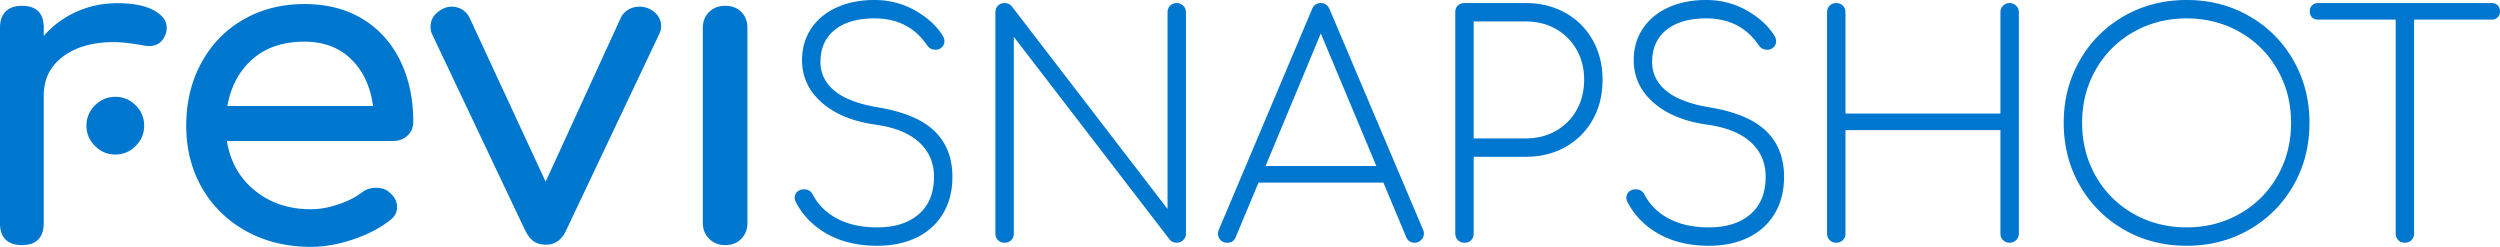 <svg xmlns="http://www.w3.org/2000/svg" xml:space="preserve" viewBox="0 0 411.465 40.629">
  <path fill="#0077CF" d="M150.692 1.768c2.053 1.179 3.568 2.593 4.545 4.242.134.235.202.505.202.808 0 .271-.076.514-.227.732-.151.22-.362.396-.631.53-.135.068-.337.102-.606.102-.606 0-1.078-.253-1.414-.758-1.987-2.93-4.866-4.394-8.636-4.394-2.795 0-4.974.631-6.54 1.894-1.565 1.263-2.348 3.022-2.348 5.277 0 1.886.774 3.468 2.323 4.747 1.548 1.28 3.939 2.189 7.171 2.728 4.242.707 7.339 2.012 9.292 3.914 1.952 1.902 2.929 4.402 2.929 7.499 0 2.323-.514 4.344-1.541 6.061-1.027 1.717-2.475 3.03-4.343 3.939s-4.032 1.363-6.49 1.363c-3.165 0-5.909-.647-8.232-1.944-2.323-1.296-4.057-3.072-5.202-5.328a1.34 1.34 0 0 1-.151-.605c0-.404.143-.74.429-1.011.286-.269.665-.403 1.136-.403.673 0 1.162.32 1.465.959.909 1.685 2.264 2.988 4.065 3.914 1.801.927 3.964 1.389 6.489 1.389 2.896 0 5.177-.724 6.843-2.171s2.5-3.502 2.5-6.162c0-2.289-.817-4.183-2.45-5.682-1.633-1.497-4.049-2.466-7.247-2.903-3.737-.538-6.675-1.759-8.813-3.661-2.139-1.902-3.207-4.218-3.207-6.944 0-1.952.497-3.678 1.49-5.177.993-1.498 2.39-2.659 4.192-3.484C139.489.412 141.568 0 143.925 0c2.457 0 4.713.589 6.767 1.768zm41.897-.834c.286-.285.648-.429 1.086-.429.404 0 .757.144 1.061.429.303.287.454.649.454 1.086v36.413c0 .438-.151.8-.454 1.085-.303.287-.657.43-1.061.43-.472 0-.842-.151-1.111-.454L166.858 6.061v32.372c0 .438-.144.8-.429 1.085-.287.287-.649.43-1.086.43-.438 0-.8-.143-1.086-.43-.287-.285-.429-.647-.429-1.085V2.02c0-.437.143-.799.429-1.086.286-.285.648-.429 1.086-.429.471 0 .858.169 1.162.505l25.655 33.382V2.02c0-.437.143-.799.429-1.086zm41.765 37.499c0 .403-.151.757-.455 1.061a1.452 1.452 0 0 1-1.061.454c-.674 0-1.145-.319-1.414-.96l-3.737-8.938h-20.554l-3.737 8.938c-.236.641-.707.96-1.414.96-.472 0-.842-.151-1.111-.454a1.546 1.546 0 0 1-.404-1.061c0-.235.051-.455.151-.657l15.302-36.21c.27-.707.758-1.061 1.465-1.061.673 0 1.162.354 1.464 1.061l15.353 36.21c.102.202.152.421.152.657zm-7.827-11.112-9.141-21.816-9.09 21.816h18.231zm15.615 12.197c-.27.287-.64.43-1.11.43-.438 0-.801-.143-1.086-.43-.287-.285-.429-.647-.429-1.085V2.02c0-.471.143-.841.429-1.11.286-.27.648-.404 1.086-.404h10.1c2.424 0 4.596.539 6.516 1.616a11.55 11.55 0 0 1 4.494 4.494c1.077 1.92 1.616 4.091 1.616 6.516 0 2.458-.539 4.646-1.616 6.564a11.54 11.54 0 0 1-4.494 4.495c-1.92 1.078-4.092 1.616-6.516 1.616h-8.585v12.626c-.001.437-.137.799-.405 1.085zm13.938-17.979a8.91 8.91 0 0 0 3.409-3.435c.825-1.464 1.237-3.122 1.237-4.974s-.412-3.502-1.237-4.949-1.962-2.584-3.409-3.409-3.098-1.237-4.949-1.237h-8.585v19.241h8.585c1.851 0 3.502-.412 4.949-1.237zm31.493-19.771c2.054 1.179 3.568 2.593 4.546 4.242.133.235.201.505.201.808 0 .271-.076.514-.227.732-.152.22-.363.396-.632.53-.135.068-.337.102-.606.102-.605 0-1.078-.253-1.414-.758-1.986-2.93-4.865-4.394-8.636-4.394-2.795 0-4.974.631-6.54 1.894-1.565 1.263-2.348 3.022-2.348 5.277 0 1.886.773 3.468 2.322 4.747 1.549 1.28 3.939 2.189 7.172 2.728 4.242.707 7.34 2.012 9.293 3.914 1.951 1.902 2.929 4.402 2.929 7.499 0 2.323-.515 4.344-1.54 6.061-1.027 1.717-2.475 3.03-4.344 3.939s-4.032 1.363-6.49 1.363c-3.164 0-5.908-.647-8.231-1.944-2.323-1.296-4.058-3.072-5.202-5.328a1.338 1.338 0 0 1-.15-.605c0-.404.143-.74.429-1.011.286-.269.665-.403 1.136-.403.674 0 1.162.32 1.465.959.909 1.685 2.264 2.988 4.066 3.914 1.801.927 3.964 1.389 6.488 1.389 2.896 0 5.178-.724 6.844-2.171s2.5-3.502 2.5-6.162c0-2.289-.816-4.183-2.449-5.682-1.634-1.497-4.049-2.466-7.248-2.903-3.736-.538-6.674-1.759-8.813-3.661s-3.207-4.218-3.207-6.944c0-1.952.497-3.678 1.49-5.177.992-1.498 2.391-2.659 4.191-3.484S278.449 0 280.806 0c2.458 0 4.714.589 6.767 1.768zm42.099-.834c.286-.285.648-.429 1.086-.429.404 0 .758.144 1.061.429.303.287.455.649.455 1.086v36.413c0 .438-.152.8-.455 1.085-.303.287-.656.43-1.061.43-.438 0-.8-.143-1.086-.43-.286-.285-.43-.647-.43-1.085v-17.02h-25.503v17.02c0 .438-.144.8-.429 1.085-.287.287-.649.43-1.086.43-.438 0-.801-.143-1.086-.43-.287-.285-.43-.647-.43-1.085V2.02c0-.437.143-.799.43-1.086.285-.285.647-.429 1.086-.429.437 0 .799.144 1.086.429.285.287.429.649.429 1.086v16.666h25.503V2.02c0-.437.144-.799.43-1.086zm40.514 1.717a19.332 19.332 0 0 1 7.271 7.272c1.768 3.08 2.652 6.507 2.652 10.277 0 3.805-.885 7.247-2.652 10.327-1.768 3.081-4.191 5.505-7.271 7.272s-6.508 2.651-10.277 2.651c-3.805 0-7.248-.884-10.328-2.651s-5.504-4.191-7.271-7.272c-1.768-3.08-2.652-6.522-2.652-10.327 0-3.771.885-7.197 2.652-10.277 1.768-3.081 4.191-5.505 7.271-7.272S356.104 0 359.908 0c3.77 0 7.197.884 10.278 2.651zm-19.065 2.626c-2.627 1.498-4.689 3.561-6.188 6.187s-2.246 5.539-2.246 8.737c0 3.231.748 6.161 2.246 8.787s3.561 4.688 6.188 6.187c2.625 1.498 5.555 2.247 8.787 2.247 3.197 0 6.111-.749 8.736-2.247 2.627-1.498 4.689-3.561 6.188-6.187s2.246-5.556 2.246-8.787c0-3.198-.748-6.111-2.246-8.737s-3.561-4.688-6.188-6.187c-2.625-1.498-5.539-2.247-8.736-2.247-3.232 0-6.162.749-8.787 2.247zM411.086.884c.252.252.379.58.379.984s-.127.732-.379.985c-.252.252-.58.378-.984.378h-12.777v35.201c0 .438-.143.8-.43 1.085-.285.287-.648.43-1.086.43s-.799-.143-1.086-.43c-.285-.285-.428-.647-.428-1.085V3.231h-12.777c-.404 0-.732-.126-.984-.378-.254-.253-.379-.581-.379-.985s.125-.732.379-.984c.252-.253.58-.379.984-.379h28.584c.404 0 .732.126.984.379z"/>
  <g fill="#0077CF">
    <path d="M25.272 1.676c1.44.77 2.16 1.729 2.16 2.881 0 .336-.025.576-.072.72-.432 1.536-1.393 2.304-2.88 2.304-.241 0-.601-.047-1.08-.144-1.92-.335-3.48-.505-4.68-.505-3.456 0-6.241.793-8.352 2.377-2.113 1.584-3.168 3.72-3.168 6.408V36.74c0 1.152-.301 2.041-.9 2.664-.601.625-1.5.936-2.7.936-1.152 0-2.041-.299-2.664-.899-.624-.6-.936-1.5-.936-2.701V4.557c0-1.152.312-2.04.936-2.664C1.559 1.27 2.448.957 3.6.957c2.399 0 3.6 1.199 3.6 3.6v1.367c1.44-1.68 3.215-2.998 5.328-3.959 2.112-.96 4.368-1.44 6.768-1.44 2.544-.001 4.536.384 5.976 1.151zm41.81 20.629c-.625.601-1.417.899-2.376.899h-27.36c.527 3.36 2.052 6.073 4.572 8.136 2.52 2.064 5.604 3.097 9.252 3.097 1.44 0 2.94-.264 4.5-.792 1.56-.527 2.844-1.176 3.852-1.944.672-.527 1.464-.792 2.376-.792.911 0 1.631.24 2.16.721.864.719 1.296 1.536 1.296 2.447 0 .864-.385 1.584-1.152 2.16-1.632 1.296-3.661 2.353-6.084 3.168-2.424.816-4.741 1.225-6.948 1.225-3.936 0-7.464-.852-10.584-2.557-3.121-1.703-5.556-4.068-7.308-7.092-1.752-3.023-2.628-6.455-2.628-10.296 0-3.84.828-7.284 2.484-10.332 1.656-3.048 3.96-5.424 6.912-7.128C42.998 1.522 46.346.668 50.09.668c3.696 0 6.887.816 9.576 2.448 2.688 1.632 4.752 3.913 6.192 6.841s2.16 6.288 2.16 10.079c0 .913-.313 1.669-.936 2.269zM41.558 9.74c-2.185 1.92-3.564 4.488-4.14 7.704h23.976c-.432-3.216-1.632-5.784-3.6-7.704-1.969-1.919-4.536-2.88-7.704-2.88-3.505 0-6.348.961-8.532 2.88zm66.75-7.092a2.99 2.99 0 0 1 .504 1.691c0 .433-.12.889-.36 1.369L93.188 37.893c-.72 1.584-1.825 2.376-3.312 2.376-.816 0-1.488-.181-2.016-.54-.529-.36-1.008-.973-1.44-1.836L71.156 5.709a2.862 2.862 0 0 1-.288-1.297c0-1.296.672-2.279 2.016-2.951.432-.24.936-.361 1.512-.361s1.127.157 1.656.469c.527.313.936.756 1.224 1.332l12.528 27 12.384-27a3.073 3.073 0 0 1 1.26-1.332 3.53 3.53 0 0 1 1.764-.469c.623 0 1.175.121 1.656.361.623.287 1.104.684 1.44 1.187zm8.409-.683c.695-.672 1.571-1.008 2.628-1.008 1.104 0 1.991.336 2.664 1.008.671.672 1.008 1.561 1.008 2.664v32.039c0 1.057-.336 1.934-1.008 2.629-.673.695-1.561 1.043-2.664 1.043-1.057 0-1.933-.348-2.628-1.043-.696-.695-1.044-1.572-1.044-2.629V4.629c0-1.104.348-1.992 1.044-2.664z"/>
    <path d="M22.327 17.335c.936.937 1.404 2.052 1.404 3.349 0 1.295-.468 2.412-1.404 3.348-.936.936-2.052 1.404-3.348 1.404s-2.412-.469-3.348-1.404-1.404-2.053-1.404-3.348c0-1.297.468-2.412 1.404-3.349s2.052-1.403 3.348-1.403 2.412.466 3.348 1.403z"/>
  </g>
</svg>